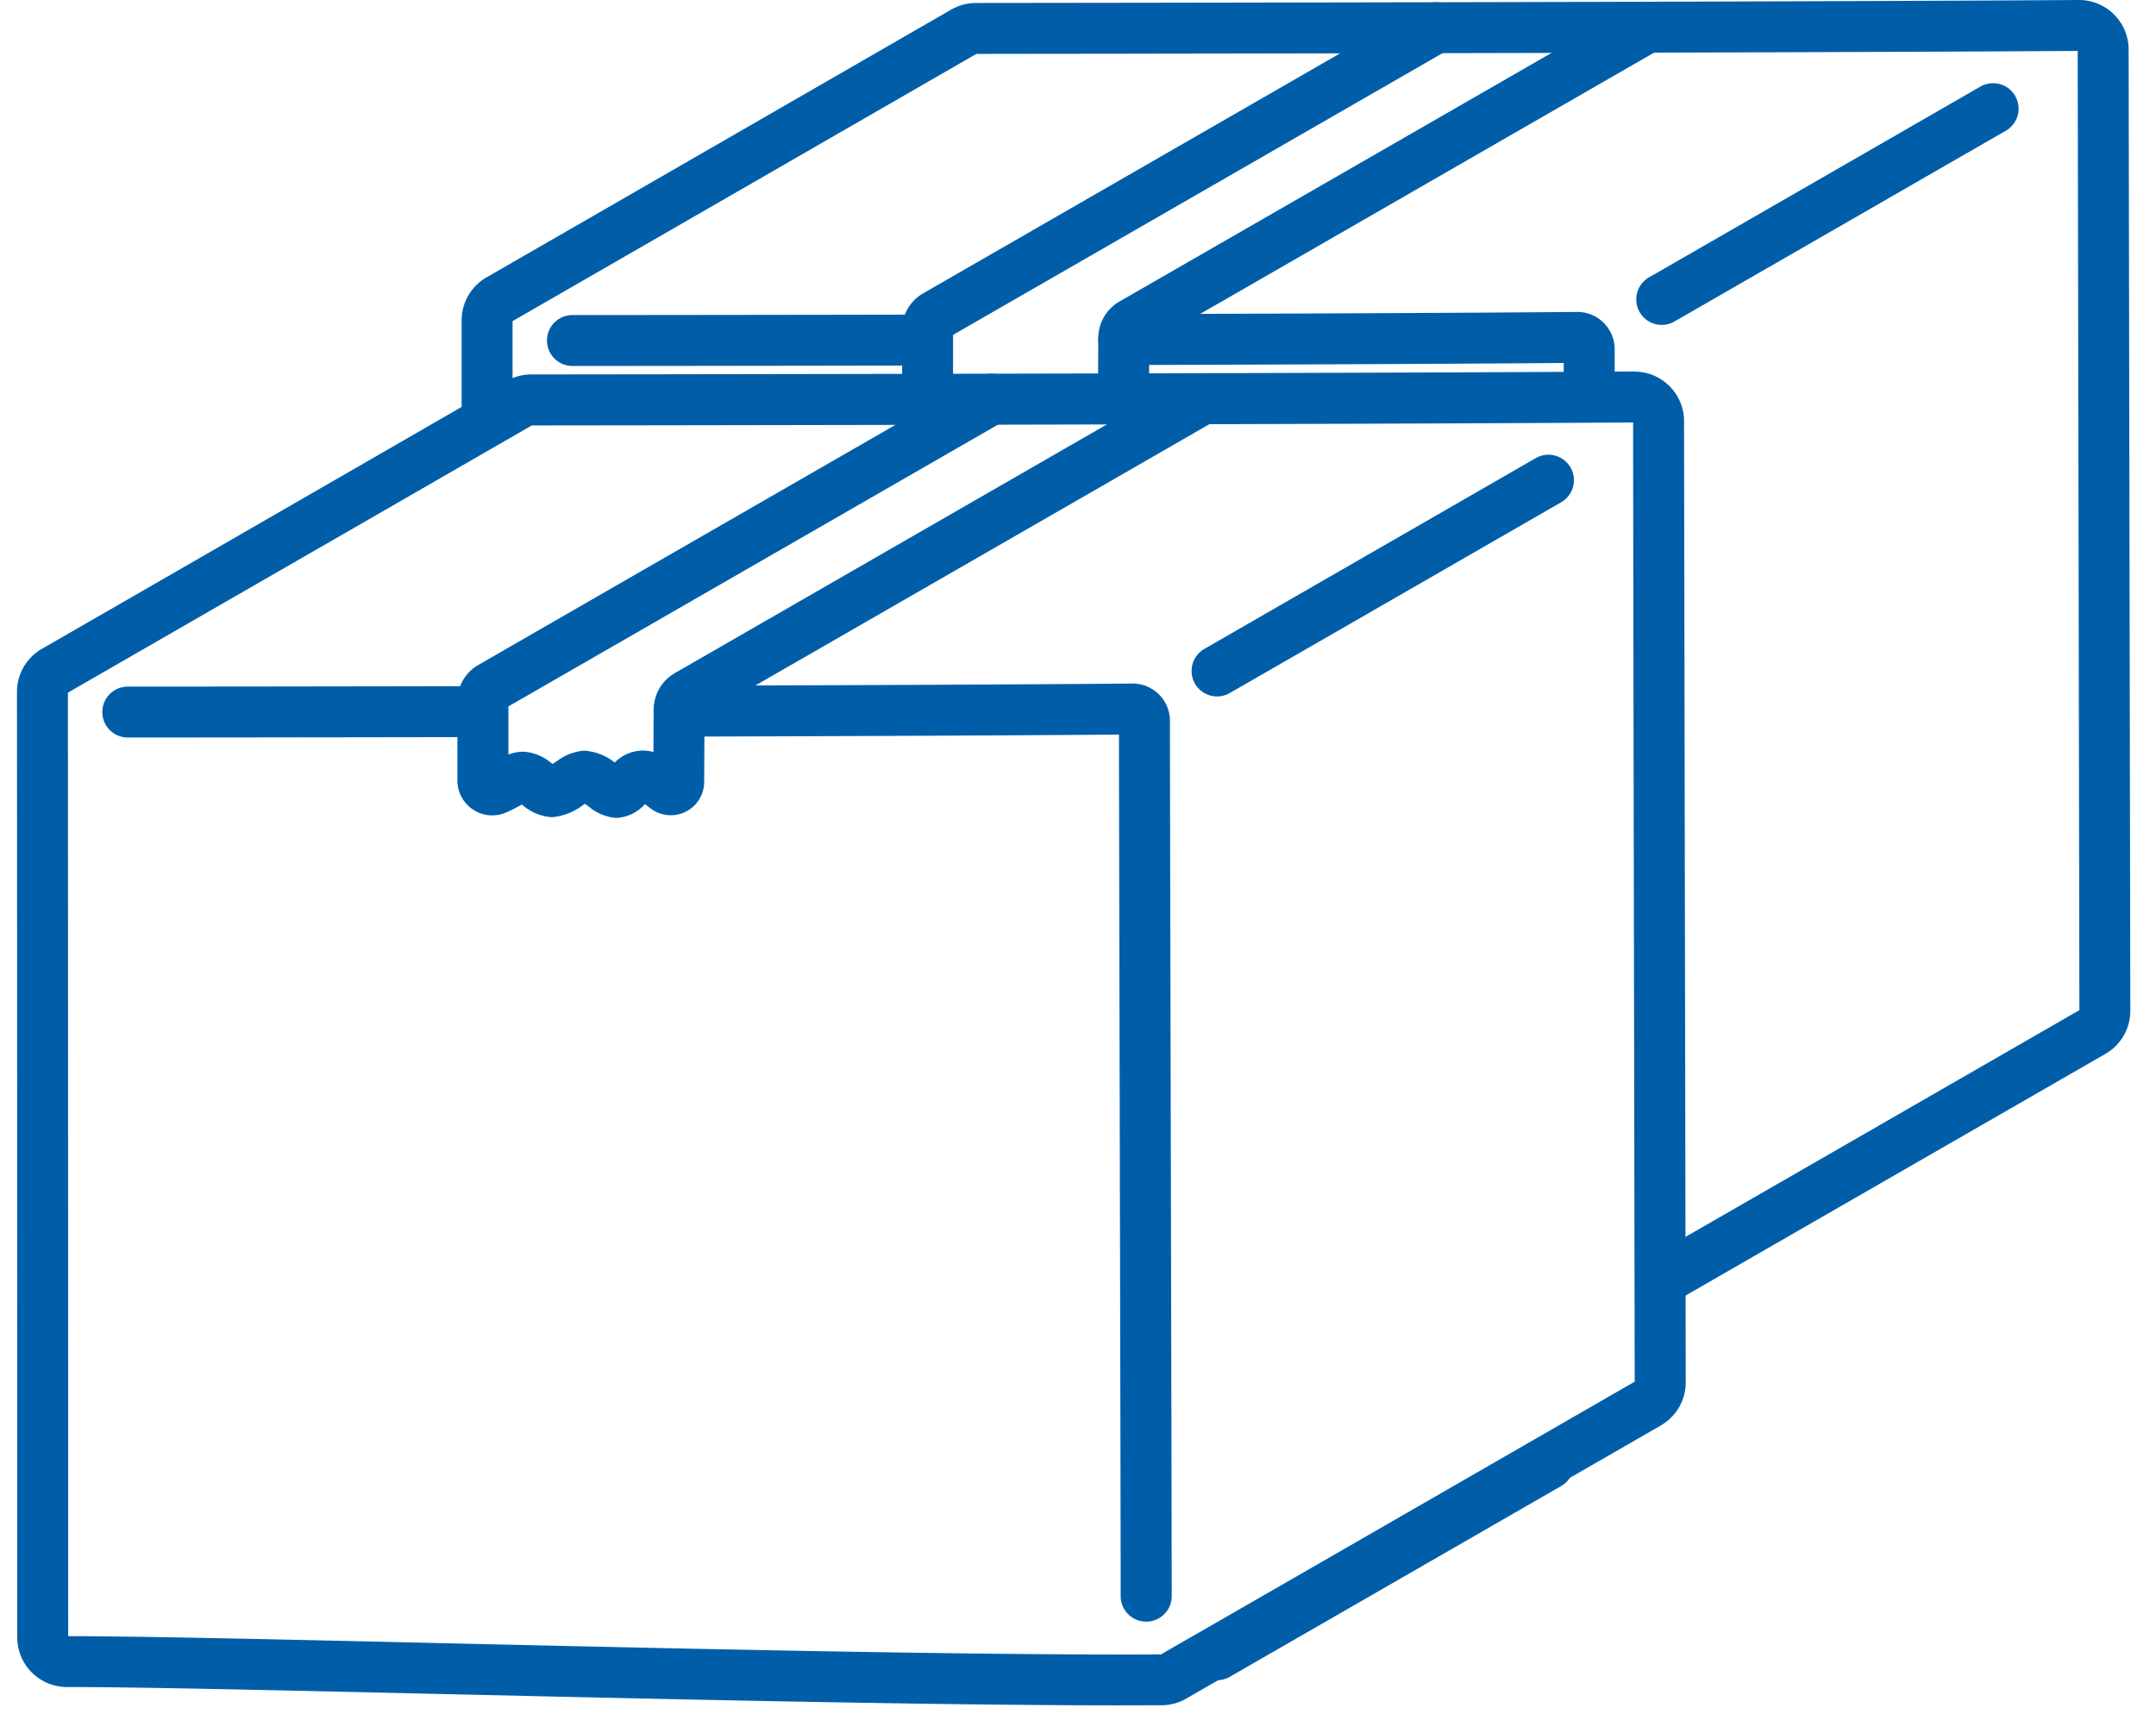 <svg xmlns="http://www.w3.org/2000/svg" width="127" height="101" viewBox="0 0 127 101">
  <g id="グループ_13273" data-name="グループ 13273" transform="translate(-2970 -7333)">
    <g id="グループ_13267" data-name="グループ 13267" transform="translate(51.242 -29.361)">
      <path id="パス_2154" data-name="パス 2154" d="M73.72,103.287a1.5,1.5,0,0,1-1.5-1.5c0-3.318-.027-15.376-.053-27.037-.022-10.108-.044-19.694-.048-23.729-5.826.047-14.97.09-25.908.12a1.5,1.5,0,0,1-.008-3c11.451-.032,20.932-.077,26.7-.127a2.2,2.2,0,0,1,2.22,2.2c0,3.413.025,13.671.049,24.532.026,11.662.053,23.722.053,27.044A1.5,1.5,0,0,1,73.72,103.287Z" transform="translate(2912.552 7354.622)" fill="#005ea9"/>
      <path id="パス_2155" data-name="パス 2155" d="M7.493,51.224a1.5,1.5,0,0,1,0-3c4.069,0,11.768-.009,20.6-.025a1.5,1.5,0,0,1,.005,3C19.265,51.215,11.564,51.224,7.493,51.224Z" transform="translate(2918.792 7354.592)" fill="#005ea9"/>
      <path id="パス_2156" data-name="パス 2156" d="M95.272,26.1A2.927,2.927,0,0,1,98.2,29.017c.007,4.775.034,20.092.058,33.606.017,9.831.034,18.948.04,23.037a2.925,2.925,0,0,1-1.462,2.533c-5.549,3.2-12.409,7.146-19.283,11.1l-8.683,5a2.909,2.909,0,0,1-1.437.388c-.765,0-1.588.007-2.443.007-10.881,0-27.052-.371-40.045-.67-9.586-.22-17.865-.41-21.946-.41H2.942a2.926,2.926,0,0,1-2.925-2.923c0-9.863-.01-47.161-.017-55.712a2.929,2.929,0,0,1,1.464-2.535C7.2,39.137,12.611,36.019,17.84,33c3.732-2.152,7.379-4.254,11-6.343a2.911,2.911,0,0,1,1.442-.388l8.046-.01c15.1-.022,42.577-.072,56.92-.165Zm.021,59.518c-.007-4.113-.023-13.2-.04-22.989C95.229,49.186,95.2,33.961,95.2,29.1c-14.37.093-41.781.143-56.858.165l-8.016.01c-3.618,2.084-7.258,4.183-10.982,6.33C14.121,38.611,8.727,41.721,3,45.019c.007,8.611.016,45.631.017,55.592,4.122,0,12.405.191,21.993.411,12.978.3,29.13.669,39.977.669.84,0,1.648,0,2.4-.007L76.052,96.7C82.909,92.749,89.751,88.809,95.293,85.616Z" transform="translate(2919.758 7358.154)" fill="#005ea9"/>
      <path id="パス_2157" data-name="パス 2157" d="M83.988,46.184a1.5,1.5,0,0,1-.75-2.8L85.814,41.9c5.84-3.363,11.848-6.821,16.943-9.757a1.5,1.5,0,1,1,1.5,2.6c-5.1,2.936-11.1,6.395-16.944,9.757l-2.576,1.483A1.493,1.493,0,0,1,83.988,46.184Z" transform="translate(2906.463 7357.212)" fill="#005ea9"/>
      <path id="パス_2158" data-name="パス 2158" d="M40.287,52.42a2.839,2.839,0,0,1-1.636-.684c-.061-.043-.139-.1-.216-.149l-.069.045a3.528,3.528,0,0,1-1.884.745,2.933,2.933,0,0,1-1.725-.723l-.034-.025-.1.054a7.5,7.5,0,0,1-.88.438,2.05,2.05,0,0,1-2.814-1.9V45.531a2.453,2.453,0,0,1,1.225-2.121l5.727-3.3L61.612,26.45a1.5,1.5,0,0,1,1.5,2.6L39.381,42.712l-5.449,3.137v2.837a2.511,2.511,0,0,1,.886-.169,2.732,2.732,0,0,1,1.565.609l.008.006.14.1.008.006.2-.126a3.068,3.068,0,0,1,1.656-.657,3.217,3.217,0,0,1,1.8.7,2.388,2.388,0,0,1,1.606-.707,2.722,2.722,0,0,1,.675.084c0-.878.009-1.775.014-2.505a2.491,2.491,0,0,1,1.246-2.141l15.031-8.654c5.473-3.15,10.8-6.217,15.311-8.816a1.5,1.5,0,1,1,1.5,2.6c-4.513,2.6-9.839,5.666-15.312,8.816L45.486,46.34c-.005.894-.011,1.979-.016,2.966l-.005,1v.005a1.966,1.966,0,0,1-3.145,1.556c-.07-.052-.139-.1-.206-.156l-.139-.106A2.409,2.409,0,0,1,40.287,52.42Z" transform="translate(2914.773 7358.135)" fill="#005ea9"/>
      <path id="パス_2159" data-name="パス 2159" d="M83.988,115.285a1.5,1.5,0,0,1-.75-2.8l2.528-1.456c5.855-3.371,11.881-6.841,16.991-9.784a1.5,1.5,0,1,1,1.5,2.6c-5.11,2.944-11.136,6.413-16.991,9.785l-2.528,1.456A1.493,1.493,0,0,1,83.988,115.285Z" transform="translate(2906.463 7346.074)" fill="#005ea9"/>
      <path id="パス_2160" data-name="パス 2160" d="M104.849,28.049a1.5,1.5,0,0,1-1.5-1.5c0-.734,0-1.213,0-1.629-5.826.047-14.969.09-25.909.12a1.5,1.5,0,0,1-.008-3c11.452-.032,20.933-.077,26.7-.127a2.2,2.2,0,0,1,2.22,2.2c0,.695,0,1.209,0,2.433a1.5,1.5,0,0,1-1.5,1.5Z" transform="translate(2907.519 7358.828)" fill="#005ea9"/>
      <path id="パス_2161" data-name="パス 2161" d="M38.719,25.126a1.5,1.5,0,0,1,0-3c4.069,0,11.769-.009,20.6-.025a1.5,1.5,0,1,1,.005,3C50.491,25.117,42.79,25.126,38.719,25.126Z" transform="translate(2913.759 7358.798)" fill="#005ea9"/>
      <path id="パス_2162" data-name="パス 2162" d="M101.919,76.915a1.5,1.5,0,0,1-.75-2.8l2.373-1.366c8.06-4.64,16.428-9.458,22.978-13.231-.007-4.557-.026-15.219-.046-26.184-.023-12.71-.046-25.85-.053-30.333-14.369.093-41.78.143-56.858.165l-8.016.01c-3.623,2.087-7.265,4.187-10.993,6.336-5.214,3.006-10.605,6.114-16.328,9.409,0,1.222,0,2.994,0,5.166a1.5,1.5,0,0,1-1.5,1.5h0a1.5,1.5,0,0,1-1.5-1.5c0-2.2,0-3.984,0-5.208a2.93,2.93,0,0,1,1.464-2.536c5.736-3.3,11.14-6.418,16.366-9.431C52.792,4.759,56.442,2.654,60.071.563A2.908,2.908,0,0,1,61.513.175l8.046-.01C84.661.144,112.137.093,126.479,0a2.922,2.922,0,0,1,2.942,2.918c.007,4.406.03,17.626.053,30.41.02,11,.039,21.7.046,26.233a2.924,2.924,0,0,1-1.464,2.533c-6.555,3.776-14.942,8.6-23.018,13.254l-2.373,1.366A1.493,1.493,0,0,1,101.919,76.915Z" transform="translate(2914.725 7362.361)" fill="#005ea9"/>
      <path id="パス_2163" data-name="パス 2163" d="M115.214,20.086a1.5,1.5,0,0,1-.75-2.8l2.578-1.484c5.84-3.362,11.846-6.821,16.941-9.756a1.5,1.5,0,1,1,1.5,2.6c-5.1,2.935-11.1,6.394-16.942,9.756l-2.578,1.484A1.493,1.493,0,0,1,115.214,20.086Z" transform="translate(2901.43 7361.418)" fill="#005ea9"/>
      <path id="パス_2164" data-name="パス 2164" d="M77.412,24.911H77.4A1.5,1.5,0,0,1,75.912,23.4v-.015c.006-1.148.013-2.459.018-3.456a2.492,2.492,0,0,1,1.246-2.143L91.658,9.452c5.665-3.261,11.2-6.446,15.862-9.132a1.5,1.5,0,1,1,1.5,2.6c-4.664,2.686-10.2,5.871-15.862,9.133l-14.226,8.19c-.005.953-.011,2.124-.017,3.161v.015A1.5,1.5,0,0,1,77.412,24.911Z" transform="translate(2907.523 7362.341)" fill="#005ea9"/>
      <path id="パス_2165" data-name="パス 2165" d="M63.658,24.916a1.5,1.5,0,0,1-1.5-1.5V19.439a2.453,2.453,0,0,1,1.225-2.121l5.711-3.288L92.838.358a1.5,1.5,0,0,1,1.5,2.6L70.591,16.63l-5.433,3.128v3.658A1.5,1.5,0,0,1,63.658,24.916Z" transform="translate(2909.74 7362.335)" fill="#005ea9"/>
    </g>
    <rect id="長方形_237" data-name="長方形 237" width="127" height="101" transform="translate(2970 7333)" fill="none"/>
  </g>
</svg>
